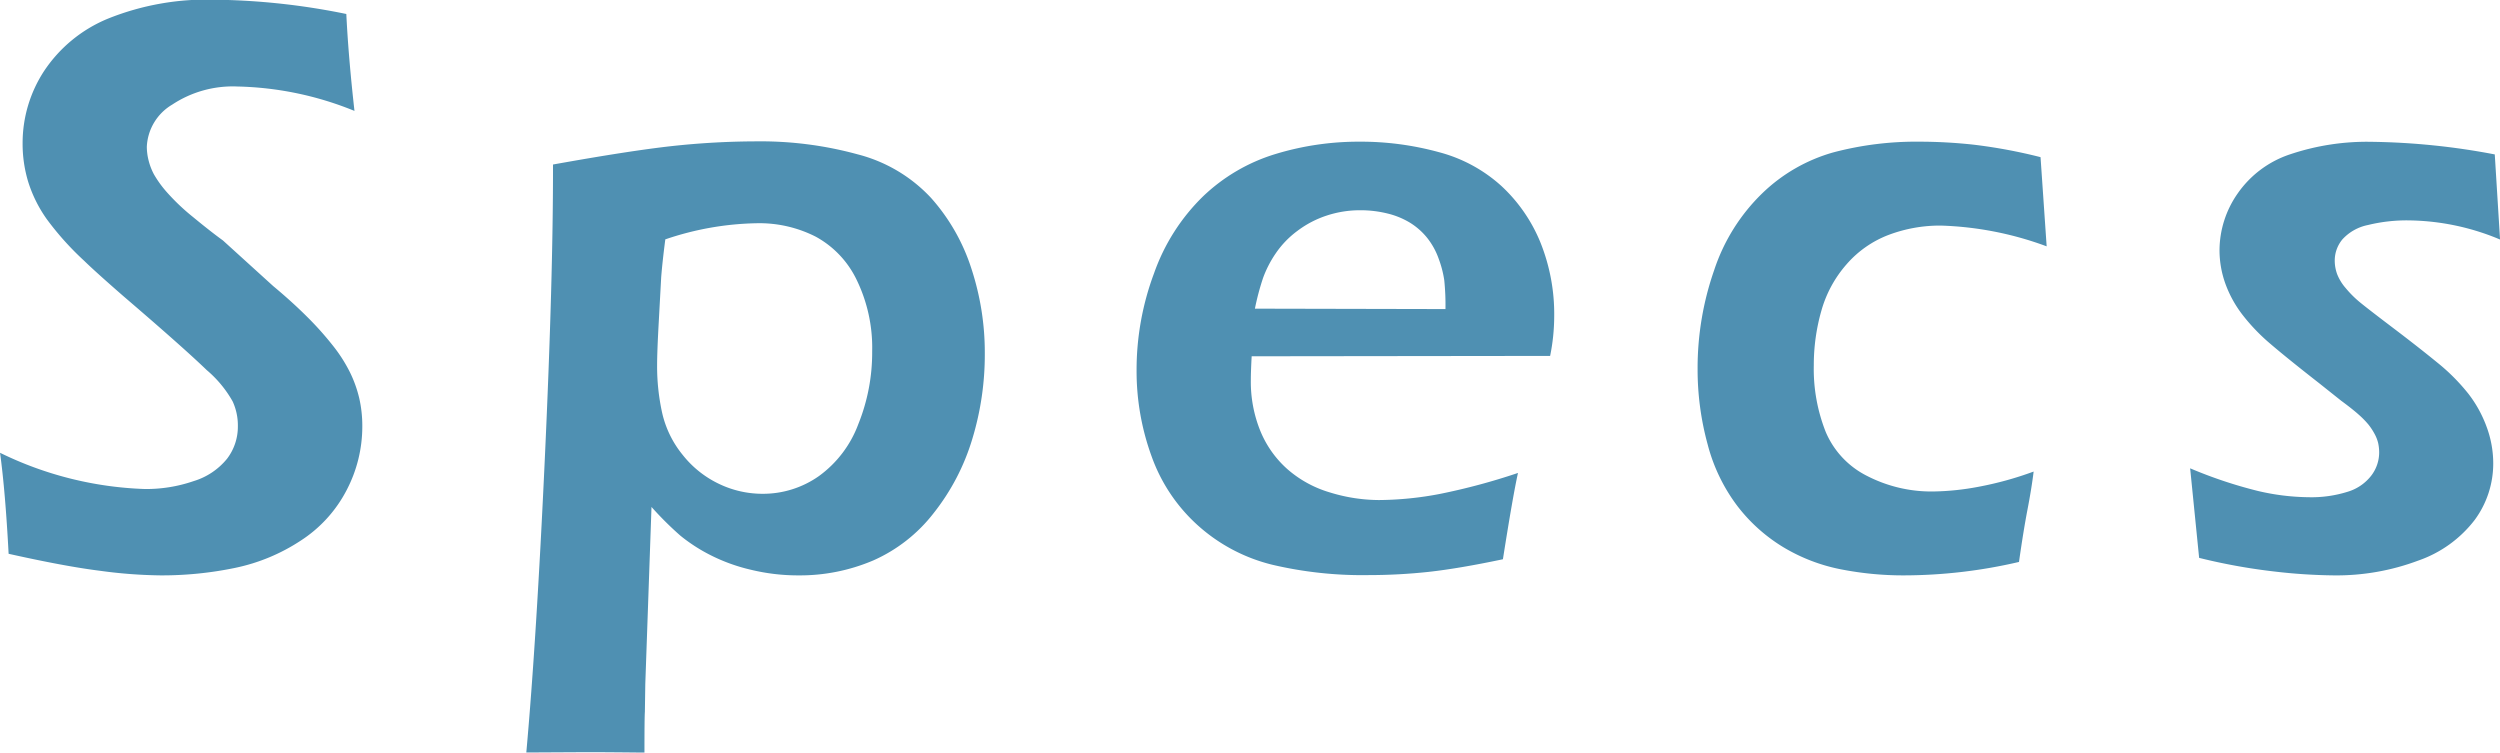 <svg xmlns="http://www.w3.org/2000/svg" width="53.96" height="16.242" viewBox="0 0 53.96 16.242">
  <path id="パス_5493" data-name="パス 5493" d="M-26.9-.255q-.07-1.336-.185-2.18a7.666,7.666,0,0,0,3.129.782,3.146,3.146,0,0,0,1.05-.171,1.479,1.479,0,0,0,.721-.483,1.14,1.14,0,0,0,.233-.7,1.241,1.241,0,0,0-.112-.536,2.474,2.474,0,0,0-.56-.677q-.5-.483-1.793-1.591-.615-.536-.849-.765a6.289,6.289,0,0,1-.809-.9,2.875,2.875,0,0,1-.4-.8,2.825,2.825,0,0,1-.123-.844,2.839,2.839,0,0,1,.461-1.551,3.045,3.045,0,0,1,1.38-1.134,5.713,5.713,0,0,1,2.316-.409,14.9,14.9,0,0,1,2.83.308q.044.914.176,2.092a7.071,7.071,0,0,0-2.526-.527,2.367,2.367,0,0,0-1.408.391,1.114,1.114,0,0,0-.548.91,1.22,1.22,0,0,0,.038.294,1.325,1.325,0,0,0,.115.3,2.333,2.333,0,0,0,.272.378,4.561,4.561,0,0,0,.573.545q.378.312.645.505l1.084.984q.412.343.737.668a6.819,6.819,0,0,1,.557.624,3.238,3.238,0,0,1,.364.571,2.644,2.644,0,0,1,.2.558,2.676,2.676,0,0,1,.066.6,2.961,2.961,0,0,1-.343,1.393A2.864,2.864,0,0,1-20.6-.536a4.081,4.081,0,0,1-1.406.584,7.761,7.761,0,0,1-1.617.163,10.364,10.364,0,0,1-1.31-.1Q-25.679.018-26.9-.255Zm11.174,4.289q.22-2.452.4-6.354t.176-6.337q1.67-.3,2.584-.4a17.279,17.279,0,0,1,1.819-.1,7.93,7.93,0,0,1,2.175.281,3.274,3.274,0,0,1,1.582.94A4.23,4.23,0,0,1-6.116-6.4,5.8,5.8,0,0,1-5.83-4.579,6.259,6.259,0,0,1-6.1-2.733a4.8,4.8,0,0,1-.834,1.6A3.372,3.372,0,0,1-8.241-.11a4.04,4.04,0,0,1-1.62.321A4.307,4.307,0,0,1-10.885.088a3.834,3.834,0,0,1-.887-.325A3.593,3.593,0,0,1-12.4-.646a7.071,7.071,0,0,1-.624-.62l-.134,3.823-.009.6q-.009.114-.009.879-.809-.009-1.249-.009Zm3-11.074q-.062.475-.089.817l-.053.976q-.035.631-.035.929a4.678,4.678,0,0,0,.11,1.026,2.2,2.2,0,0,0,.44.9,2.209,2.209,0,0,0,.784.627,2.168,2.168,0,0,0,.938.215,2.094,2.094,0,0,0,1.22-.382,2.427,2.427,0,0,0,.85-1.119,4.133,4.133,0,0,0,.3-1.571A3.351,3.351,0,0,0-8.6-6.176,2.089,2.089,0,0,0-9.48-7.1a2.681,2.681,0,0,0-1.259-.29A6.431,6.431,0,0,0-12.73-7.04ZM5.678-2q-.114.519-.325,1.863-.949.2-1.6.272a12.175,12.175,0,0,1-1.31.07A8.489,8.489,0,0,1,.382-.017a3.726,3.726,0,0,1-1.6-.839,3.655,3.655,0,0,1-1.011-1.5,5.364,5.364,0,0,1-.325-1.862,5.95,5.95,0,0,1,.378-2.094,4.32,4.32,0,0,1,1.059-1.66A3.9,3.9,0,0,1,.439-8.882a6.15,6.15,0,0,1,1.819-.268,6.367,6.367,0,0,1,1.705.224,3.226,3.226,0,0,1,1.358.733,3.421,3.421,0,0,1,.844,1.224A4.144,4.144,0,0,1,6.46-5.377a4.328,4.328,0,0,1-.088.851L-.07-4.518Q-.088-4.192-.088-4a2.819,2.819,0,0,0,.2,1.081A2.232,2.232,0,0,0,.7-2.083a2.436,2.436,0,0,0,.923.505,3.622,3.622,0,0,0,1.055.163,7.2,7.2,0,0,0,1.314-.132A13.776,13.776,0,0,0,5.678-2ZM0-5.546l4.113.009a5.271,5.271,0,0,0-.026-.622,2.263,2.263,0,0,0-.119-.46,1.556,1.556,0,0,0-.25-.455A1.461,1.461,0,0,0,3.349-7.4a1.711,1.711,0,0,0-.488-.2,2.413,2.413,0,0,0-.593-.07,2.286,2.286,0,0,0-.716.114,2.175,2.175,0,0,0-.637.333,2.008,2.008,0,0,0-.47.49,2.384,2.384,0,0,0-.268.521A5.457,5.457,0,0,0,0-5.546ZM16.808-2.03q-.044.36-.132.817T16.492-.079a11,11,0,0,1-2.479.29A6.977,6.977,0,0,1,12.642.079a3.845,3.845,0,0,1-1.226-.47,3.594,3.594,0,0,1-1-.892,3.782,3.782,0,0,1-.646-1.34,6.114,6.114,0,0,1-.215-1.622,6.406,6.406,0,0,1,.356-2.127,4.1,4.1,0,0,1,1.042-1.666,3.616,3.616,0,0,1,1.525-.879,6.979,6.979,0,0,1,1.868-.233,10.9,10.9,0,0,1,1.178.066,11.3,11.3,0,0,1,1.433.268l.132,1.925a7.186,7.186,0,0,0-2.281-.448,3.141,3.141,0,0,0-1.127.2,2.275,2.275,0,0,0-.912.637,2.571,2.571,0,0,0-.544,1.006,4.256,4.256,0,0,0-.162,1.169,3.69,3.69,0,0,0,.259,1.446,1.884,1.884,0,0,0,.89.945A3.031,3.031,0,0,0,14.65-1.6a5.608,5.608,0,0,0,.961-.1A7.317,7.317,0,0,0,16.808-2.03ZM20.38-.167,20.186-2.1a9.721,9.721,0,0,0,1.459.488,4.972,4.972,0,0,0,1.1.136,2.6,2.6,0,0,0,.844-.119,1.009,1.009,0,0,0,.51-.352.825.825,0,0,0,.167-.488.952.952,0,0,0-.022-.211.8.8,0,0,0-.079-.2,1.29,1.29,0,0,0-.132-.2,1.931,1.931,0,0,0-.207-.211q-.132-.119-.378-.3l-.475-.378q-.686-.536-1.046-.844a4.178,4.178,0,0,1-.606-.628,2.486,2.486,0,0,1-.374-.677,2.136,2.136,0,0,1-.127-.725,2.151,2.151,0,0,1,.391-1.222,2.232,2.232,0,0,1,1.138-.848,5.206,5.206,0,0,1,1.758-.268,15.093,15.093,0,0,1,2.654.272l.114,1.837a5.212,5.212,0,0,0-1.96-.413,3.511,3.511,0,0,0-.892.1,1.018,1.018,0,0,0-.549.308.716.716,0,0,0-.167.461.856.856,0,0,0,.053.294,1.04,1.04,0,0,0,.185.3,2.254,2.254,0,0,0,.3.3q.171.141.716.554t.954.747a4.28,4.28,0,0,1,.672.672,2.646,2.646,0,0,1,.4.725,2.274,2.274,0,0,1,.141.782,2.05,2.05,0,0,1-.4,1.222,2.613,2.613,0,0,1-1.222.879A5.029,5.029,0,0,1,23.28.211,11.982,11.982,0,0,1,22,.127,12.681,12.681,0,0,1,20.38-.167Z" transform="translate(27.086 12.208)" fill="#4f90b2"/>
</svg>

